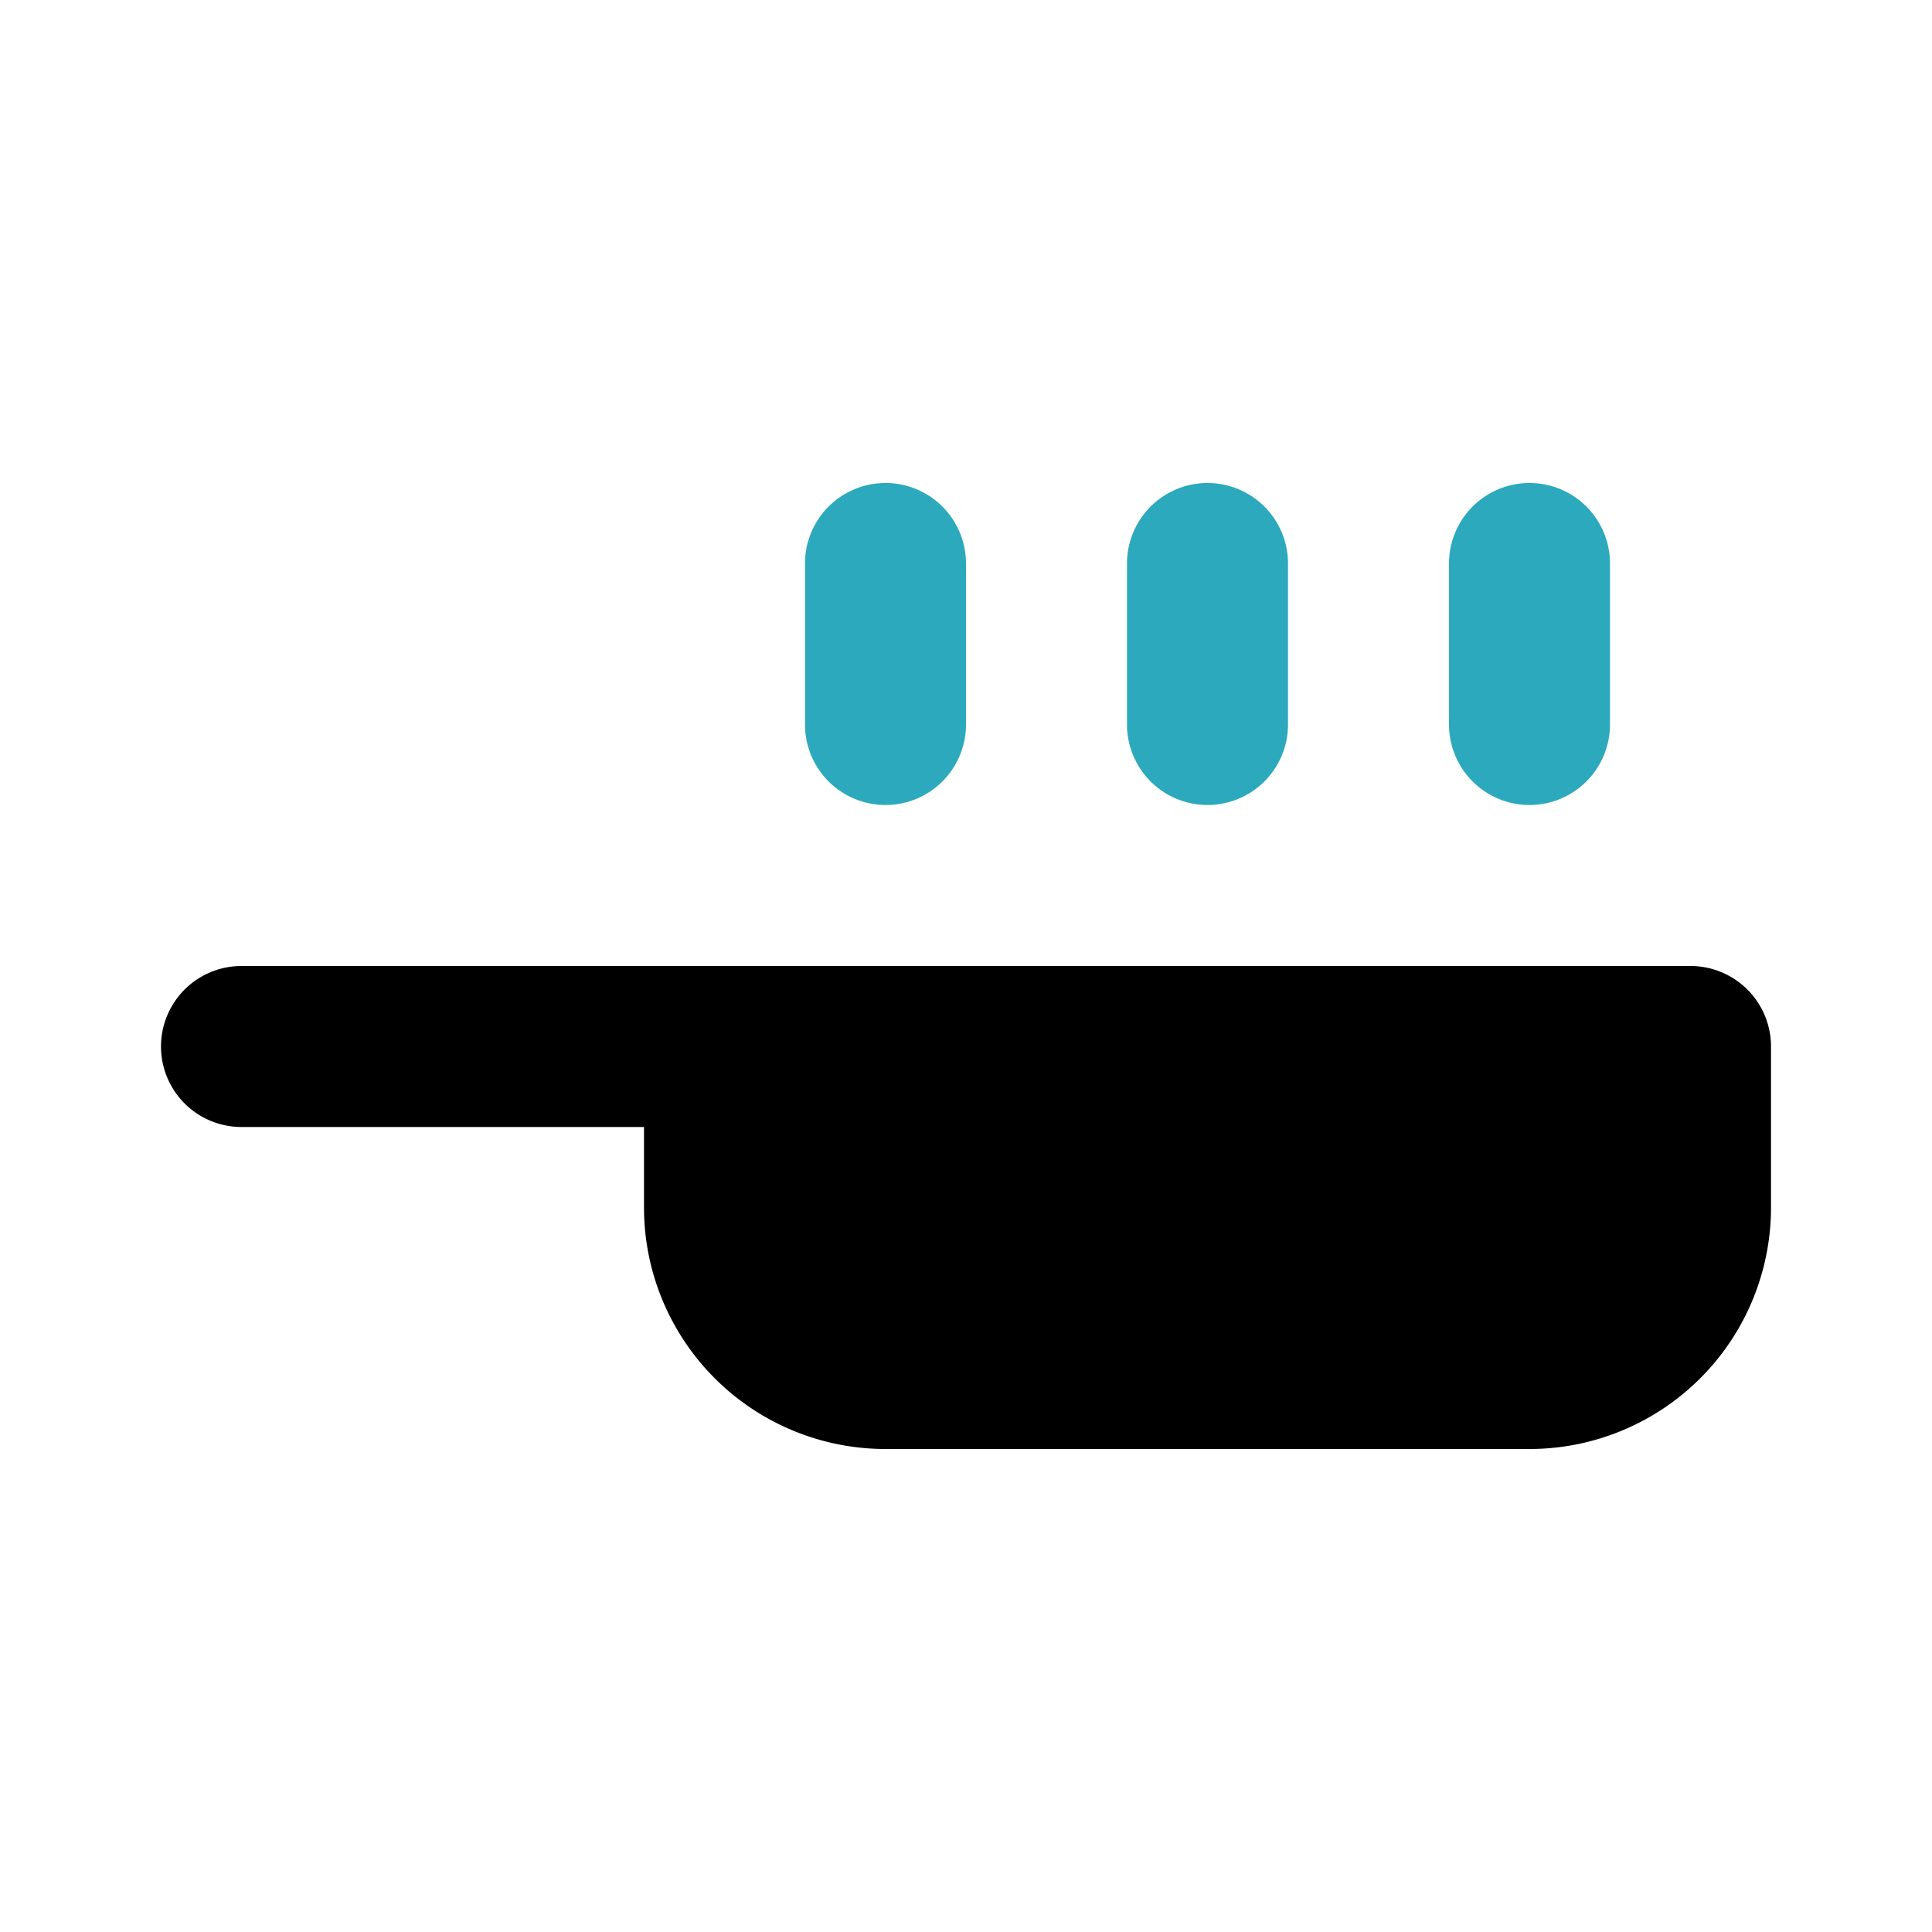 <?xml version="1.0" encoding="utf-8"?>
<svg fill="#000000" width="800px" height="800px" viewBox="0 0 24 24" id="frying-pan-4" data-name="Flat Color" xmlns="http://www.w3.org/2000/svg" class="icon flat-color"><path id="secondary" d="M19,10a1,1,0,0,1-1-1V7a1,1,0,0,1,2,0V9A1,1,0,0,1,19,10Zm-4,0a1,1,0,0,1-1-1V7a1,1,0,0,1,2,0V9A1,1,0,0,1,15,10Zm-4,0a1,1,0,0,1-1-1V7a1,1,0,0,1,2,0V9A1,1,0,0,1,11,10Z" style="fill: rgb(44, 169, 188);"></path><path id="primary" d="M21,12H3a1,1,0,0,0,0,2H8v1a3,3,0,0,0,3,3h8a3,3,0,0,0,3-3V13A1,1,0,0,0,21,12Z" style="fill: rgb(0, 0, 0);"></path></svg>